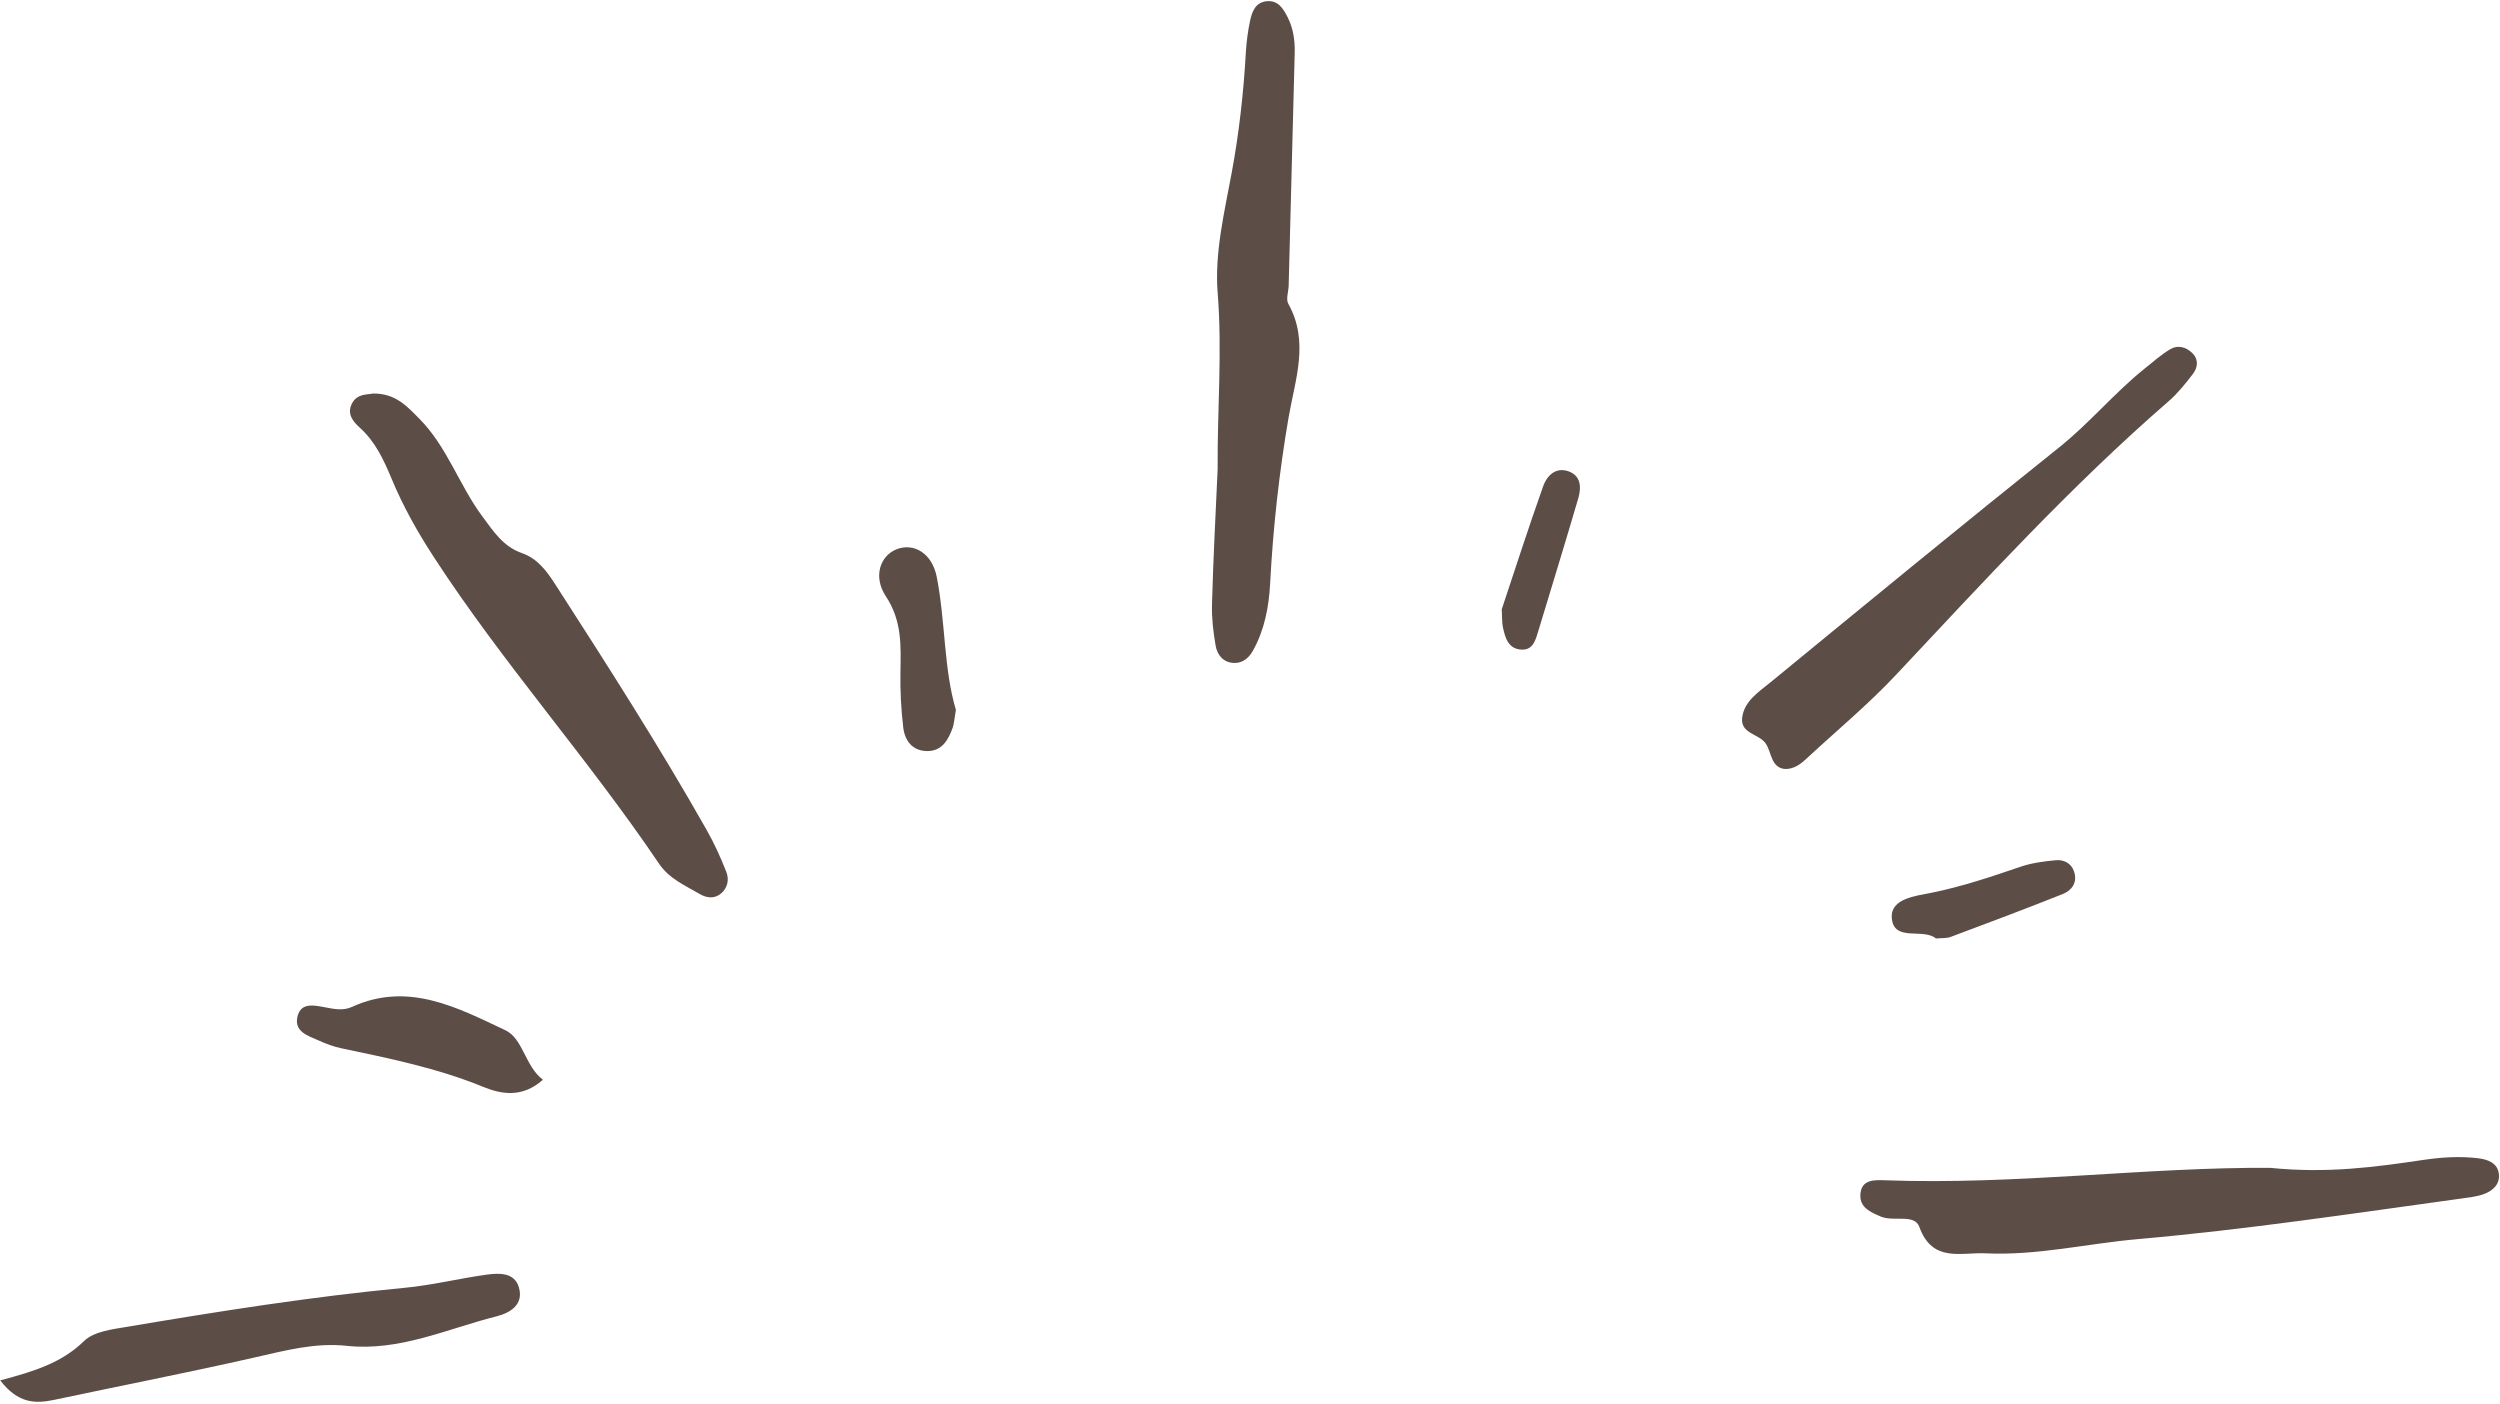 <?xml version="1.0" encoding="UTF-8" standalone="no"?><svg xmlns="http://www.w3.org/2000/svg" xmlns:xlink="http://www.w3.org/1999/xlink" fill="#5c4e47" height="249" preserveAspectRatio="xMidYMid meet" version="1" viewBox="40.4 72.6 443.5 249.0" width="443.5" zoomAndPan="magnify"><g id="change1_1"><path d="M106.59,142.41c4.01-0.03,6.03,2.29,8.18,4.45c4.95,4.97,7.06,11.77,11.17,17.31c2.01,2.71,3.72,5.39,7.07,6.56 c2.75,0.96,4.38,3.18,5.9,5.54c9.24,14.35,18.45,28.72,26.86,43.58c1.35,2.38,2.49,4.9,3.49,7.45c0.5,1.29,0.26,2.77-0.92,3.78 c-1.2,1.02-2.55,0.85-3.82,0.11c-2.59-1.52-5.39-2.69-7.2-5.36c-12.62-18.71-27.74-35.58-40.04-54.53 c-2.87-4.42-5.4-8.93-7.41-13.78c-1.38-3.3-2.87-6.55-5.63-9.04c-1.23-1.11-2.36-2.48-1.39-4.32 C103.76,142.4,105.59,142.63,106.59,142.41z" fill="inherit"/><path d="M256.41,155.83c-0.08-10.43,0.84-20.81,0-31.31c-0.56-6.98,1.19-14.23,2.49-21.25c1.31-7.07,2.1-14.14,2.51-21.3 c0.11-1.92,0.36-3.84,0.76-5.72c0.35-1.62,0.97-3.27,3-3.44c1.98-0.16,2.88,1.32,3.64,2.81c1.03,2.01,1.33,4.19,1.27,6.42 c-0.35,13.74-0.71,27.47-1.07,41.21c-0.03,1.1-0.52,2.43-0.06,3.25c3.76,6.74,1.2,13.44,0.05,20.13 c-1.68,9.78-2.76,19.62-3.28,29.53c-0.22,4.13-1,8.21-3.06,11.89c-0.69,1.24-1.78,2.19-3.28,2.16c-1.94-0.03-3.04-1.39-3.33-3.08 c-0.42-2.42-0.71-4.91-0.64-7.36C255.62,171.79,256.05,163.81,256.41,155.83z" fill="inherit"/><path d="M443.17,279.78c10.16,1.02,18.62-0.15,27.05-1.4c3.3-0.49,6.55-0.71,9.85-0.3c1.72,0.22,3.39,0.85,3.63,2.76 c0.23,1.88-1.13,3.06-2.77,3.63c-1.28,0.44-2.68,0.58-4.03,0.77c-19.05,2.62-38.07,5.5-57.24,7.18 c-9.02,0.79-17.93,2.96-27.05,2.52c-4.35-0.21-9.41,1.71-11.72-4.69c-0.86-2.38-4.58-0.86-6.83-1.83 c-1.82-0.78-3.77-1.59-3.63-3.91c0.16-2.73,2.52-2.59,4.37-2.53C398.15,282.84,421.4,279.61,443.17,279.78z" fill="inherit"/><path d="M357.58,209c-1.25,0.14-2.14-0.45-2.67-1.51c-0.49-0.98-0.68-2.14-1.29-3.02c-1.2-1.7-4.51-1.72-4.16-4.56 c0.37-2.96,2.96-4.57,5.04-6.28c17.01-13.96,34.02-27.94,51.21-41.68c5.41-4.32,9.79-9.67,15.17-13.98 c1.49-1.19,2.94-2.49,4.58-3.45c1.26-0.74,2.7-0.38,3.8,0.66c1.21,1.15,1.05,2.58,0.18,3.73c-1.32,1.74-2.72,3.48-4.37,4.91 c-17.28,15-32.69,31.85-48.32,48.5c-4.88,5.21-10.42,9.8-15.67,14.67C360.08,207.94,359.03,208.82,357.58,209z" fill="inherit"/><path d="M40.44,317.48c6.1-1.62,10.93-3.13,14.87-6.98c1.75-1.71,5.06-2.09,7.74-2.54c16.3-2.75,32.63-5.34,49.1-6.9 c4.92-0.46,9.76-1.68,14.67-2.35c2.16-0.29,4.84-0.38,5.62,2.23c0.93,3.11-1.54,4.57-3.99,5.19c-8.76,2.21-17.17,6.23-26.56,5.22 c-5.6-0.6-10.9,0.84-16.3,2.06c-11.8,2.68-23.68,5-35.52,7.51C46.7,321.65,43.62,321.61,40.44,317.48z" fill="inherit"/><path d="M136.71,264.15c-3.71,3.31-7.47,2.53-10.59,1.26c-8.16-3.34-16.69-5.06-25.23-6.86c-1.33-0.28-2.63-0.77-3.87-1.33 c-1.95-0.87-4.59-1.58-3.81-4.43c0.67-2.42,3.01-1.83,4.88-1.49c1.62,0.3,3.13,0.66,4.79-0.09c9.92-4.53,18.67,0.14,27.18,4.16 C133.2,256.85,133.52,261.71,136.71,264.15z" fill="inherit"/><path d="M209.98,198.53c-0.29,1.62-0.32,2.47-0.59,3.22c-0.78,2.14-1.89,4.11-4.52,4.09c-2.65-0.02-3.97-1.88-4.24-4.22 c-0.38-3.25-0.55-6.55-0.49-9.82c0.08-4.67,0.28-9.09-2.58-13.4c-2.35-3.55-0.98-7.26,1.94-8.38c2.98-1.14,6.24,0.67,7.08,4.93 C208.15,183,207.81,191.32,209.98,198.53z" fill="inherit"/><path d="M383.84,239.09c-2.29-1.93-7.58,0.73-7.84-3.73c-0.19-3.37,4.27-3.82,7.03-4.38c5.39-1.09,10.55-2.82,15.72-4.59 c2.04-0.7,4.25-1,6.4-1.19c1.38-0.12,2.72,0.54,3.2,2.04c0.61,1.91-0.39,3.31-1.99,3.95c-6.59,2.63-13.24,5.13-19.89,7.61 C385.75,239.08,384.88,238.99,383.84,239.09z" fill="inherit"/><path d="M306.81,180.69c2.3-6.91,4.72-14.43,7.36-21.87c0.65-1.83,2.21-3.4,4.45-2.62c2.28,0.79,2.32,2.89,1.76,4.82 c-2.3,7.85-4.71,15.68-7.08,23.51c-0.48,1.58-0.91,3.4-2.97,3.31c-2.39-0.1-2.92-2.13-3.33-4.04 C306.84,183.02,306.9,182.18,306.81,180.69z" fill="inherit"/></g></svg>